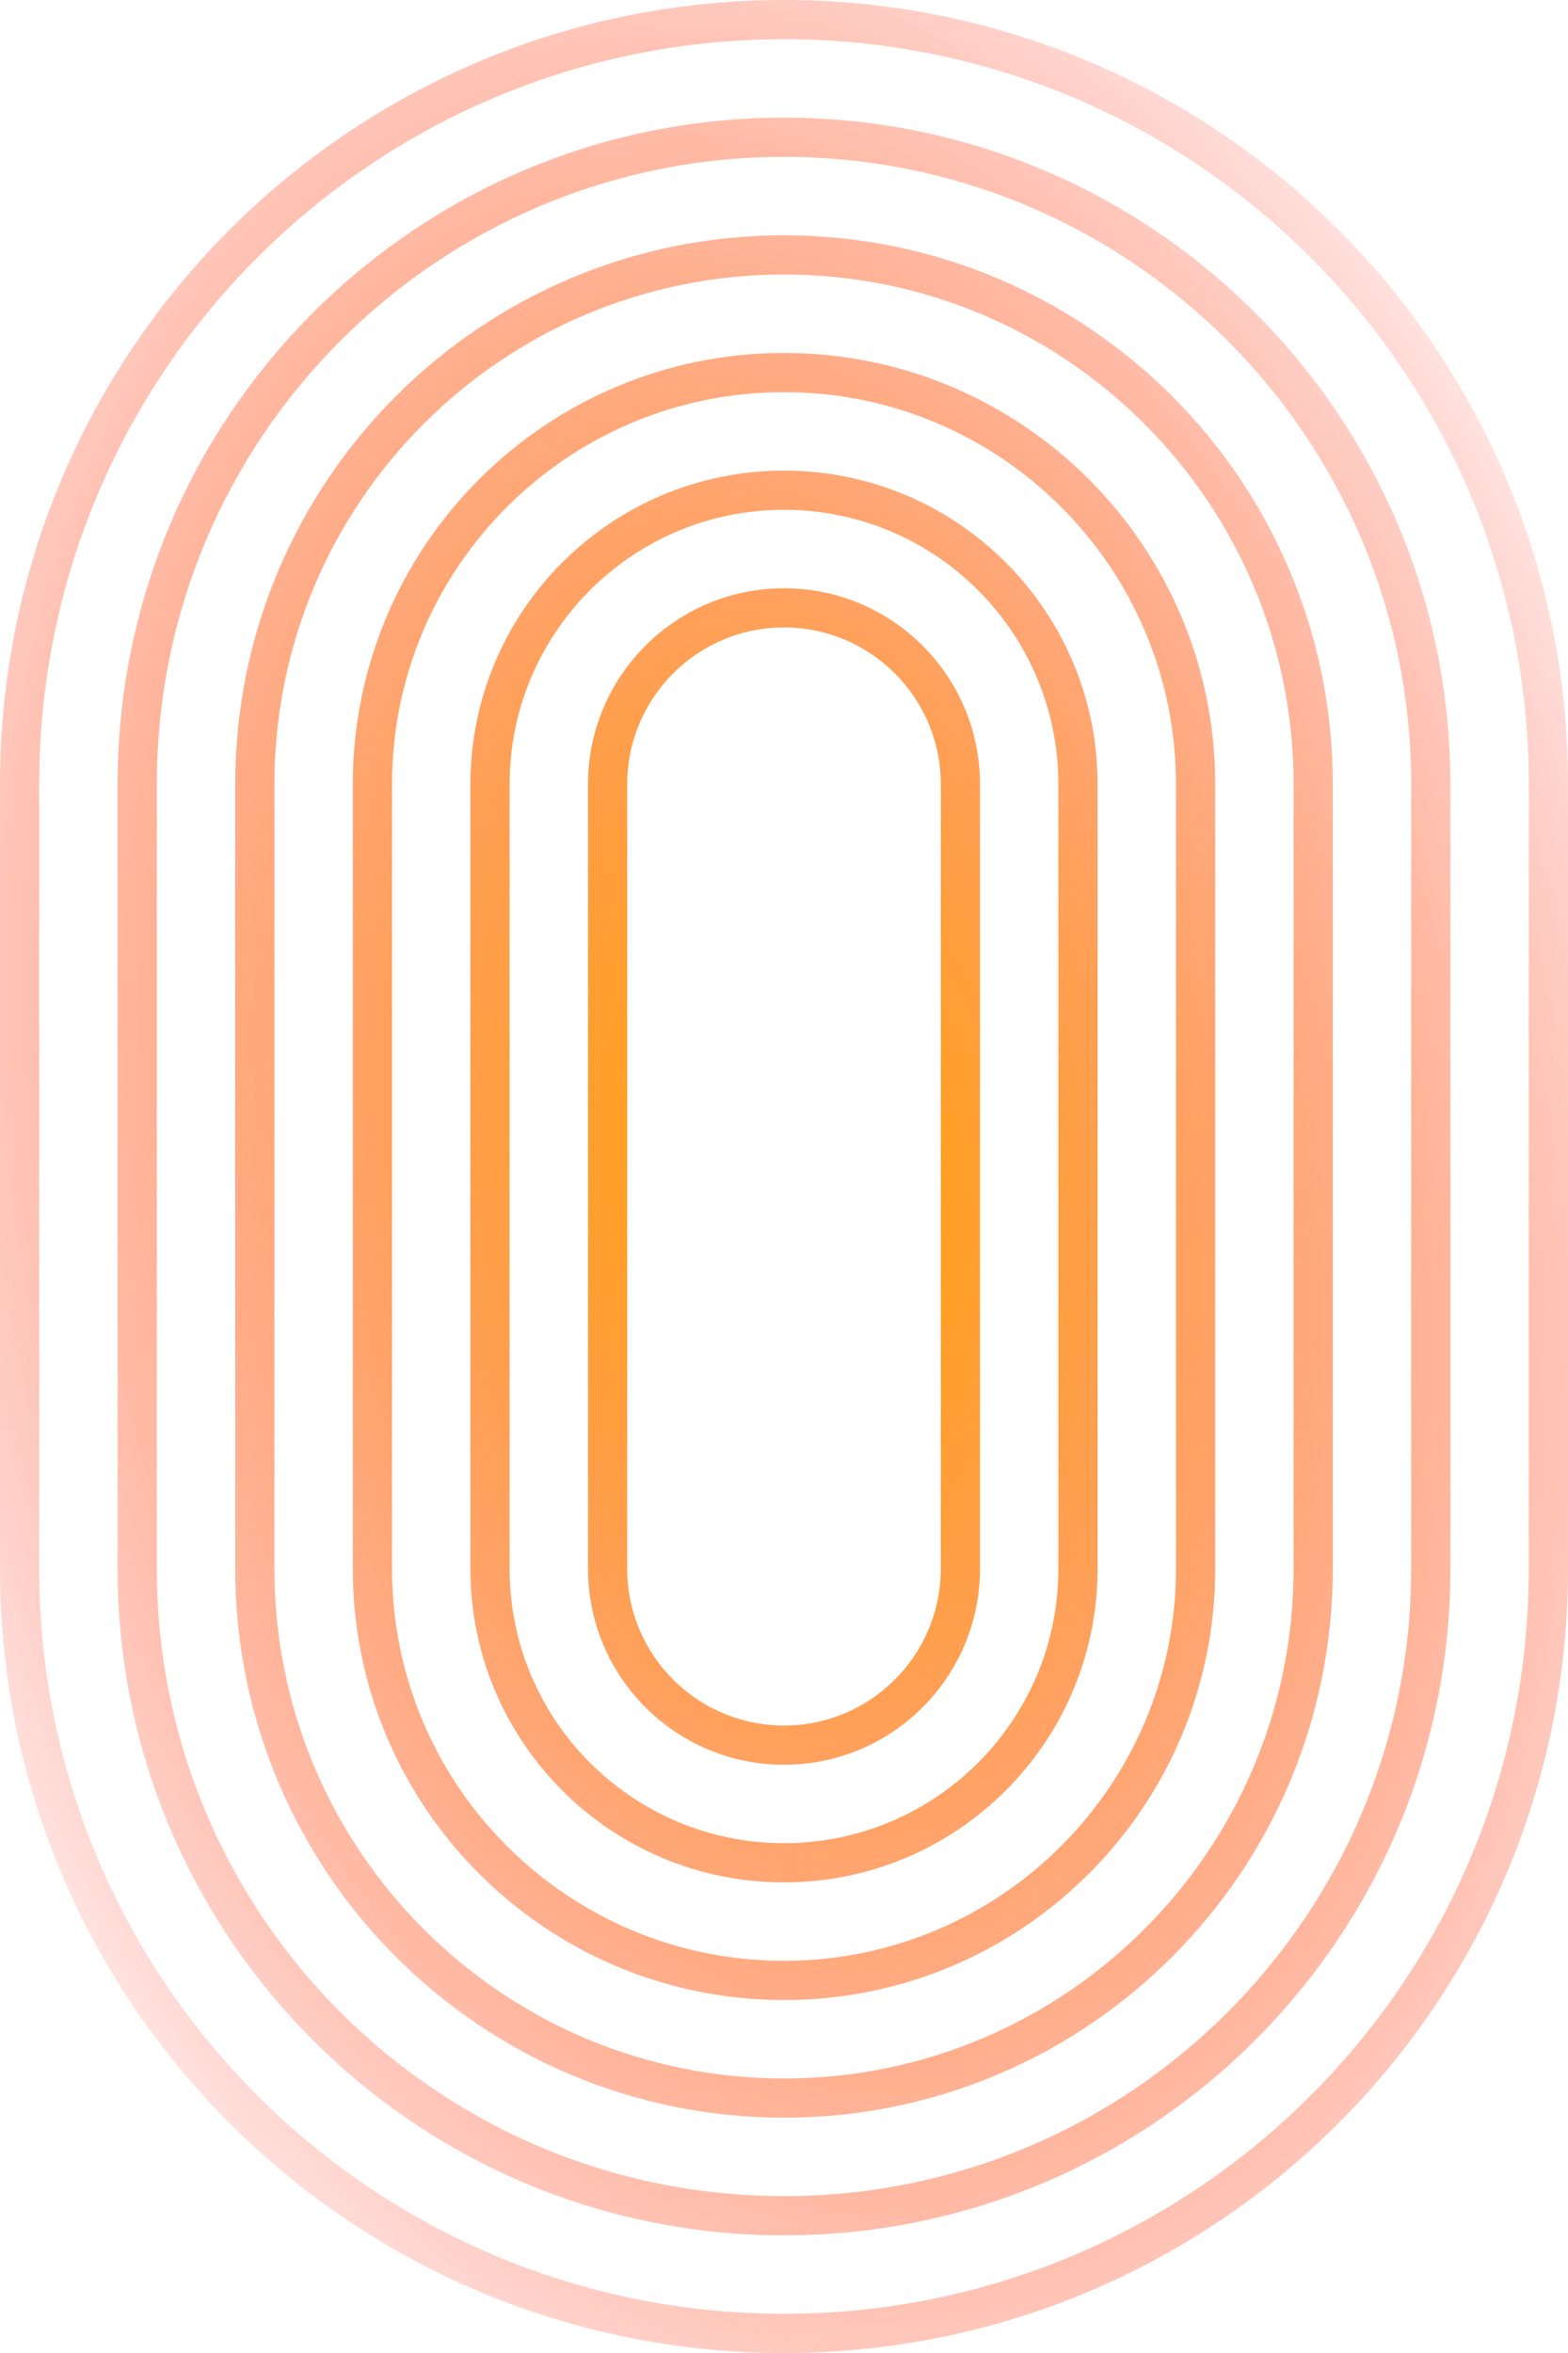 <?xml version="1.0" encoding="UTF-8" standalone="yes"?>
<svg width="48" height="72" viewBox="0 0 48 72" fill="none" xmlns="http://www.w3.org/2000/svg">
  <path fill-rule="evenodd" clip-rule="evenodd" d="M18 24C18 20.686 20.686 18 24 18C27.314 18 30 20.686 30 24V48C30 51.314 27.314 54 24 54C20.686 54 18 51.314 18 48V24ZM28.8 24V48C28.8 50.651 26.651 52.8 24 52.8C21.349 52.8 19.2 50.651 19.2 48V24C19.2 21.349 21.349 19.2 24 19.2C26.651 19.2 28.8 21.349 28.8 24Z" fill="url(#paint0_radial_500_7057)"/>
  <path fill-rule="evenodd" clip-rule="evenodd" d="M24 14.4C18.698 14.4 14.4 18.698 14.4 24V48C14.4 53.302 18.698 57.6 24 57.6C29.302 57.6 33.6 53.302 33.6 48V24C33.6 18.698 29.302 14.4 24 14.4ZM32.4 48V24C32.4 19.361 28.639 15.6 24 15.6C19.361 15.6 15.6 19.361 15.6 24V48C15.6 52.639 19.361 56.4 24 56.4C28.639 56.4 32.4 52.639 32.4 48Z" fill="url(#paint1_radial_500_7057)"/>
  <path fill-rule="evenodd" clip-rule="evenodd" d="M10.8 24C10.8 16.71 16.71 10.8 24 10.8C31.29 10.8 37.2 16.71 37.2 24V48C37.2 55.29 31.29 61.2 24 61.2C16.71 61.2 10.8 55.29 10.8 48V24ZM36 24V48C36 54.627 30.627 60 24 60C17.373 60 12 54.627 12 48V24C12 17.373 17.373 12 24 12C30.627 12 36 17.373 36 24Z" fill="url(#paint2_radial_500_7057)"/>
  <path fill-rule="evenodd" clip-rule="evenodd" d="M24 7.2C14.722 7.2 7.2 14.722 7.2 24V48C7.2 57.278 14.722 64.8 24 64.8C33.278 64.8 40.8 57.278 40.8 48V24C40.8 14.722 33.278 7.2 24 7.2ZM39.6 48V24C39.6 15.384 32.616 8.4 24 8.4C15.384 8.4 8.4 15.384 8.4 24V48C8.4 56.616 15.384 63.6 24 63.6C32.616 63.6 39.6 56.616 39.6 48Z" fill="url(#paint3_radial_500_7057)"/>
  <path fill-rule="evenodd" clip-rule="evenodd" d="M3.6 24C3.6 12.733 12.733 3.6 24 3.6C35.267 3.6 44.4 12.733 44.4 24V48C44.4 59.267 35.267 68.4 24 68.4C12.733 68.4 3.6 59.267 3.6 48V24ZM43.2 24V48C43.2 58.604 34.604 67.2 24 67.2C13.396 67.2 4.8 58.604 4.8 48V24C4.8 13.396 13.396 4.8 24 4.8C34.604 4.8 43.2 13.396 43.2 24Z" fill="url(#paint4_radial_500_7057)"/>
  <path fill-rule="evenodd" clip-rule="evenodd" d="M0 24C0 10.745 10.745 0 24 0C37.255 0 48 10.745 48 24V48C48 61.255 37.255 72 24 72C10.745 72 0 61.255 0 48V24ZM46.8 24V48C46.8 60.592 36.592 70.8 24 70.8C11.408 70.8 1.2 60.592 1.2 48V24C1.2 11.408 11.408 1.2 24 1.2C36.592 1.2 46.8 11.408 46.8 24Z" fill="url(#paint5_radial_500_7057)"/>
  <defs>
    <radialGradient id="paint0_radial_500_7057" cx="0" cy="0" r="1" gradientUnits="userSpaceOnUse" gradientTransform="translate(24 36) rotate(78.69) scale(48.951 32.634)">
      <stop stop-color="#FFA800"/>
      <stop offset="1" stop-color="#FF0000" stop-opacity="0"/>
    </radialGradient>
    <radialGradient id="paint1_radial_500_7057" cx="0" cy="0" r="1" gradientUnits="userSpaceOnUse" gradientTransform="translate(24 36) rotate(78.69) scale(48.951 32.634)">
      <stop stop-color="#FFA800"/>
      <stop offset="1" stop-color="#FF0000" stop-opacity="0"/>
    </radialGradient>
    <radialGradient id="paint2_radial_500_7057" cx="0" cy="0" r="1" gradientUnits="userSpaceOnUse" gradientTransform="translate(24 36) rotate(78.69) scale(48.951 32.634)">
      <stop stop-color="#FFA800"/>
      <stop offset="1" stop-color="#FF0000" stop-opacity="0"/>
    </radialGradient>
    <radialGradient id="paint3_radial_500_7057" cx="0" cy="0" r="1" gradientUnits="userSpaceOnUse" gradientTransform="translate(24 36) rotate(78.69) scale(48.951 32.634)">
      <stop stop-color="#FFA800"/>
      <stop offset="1" stop-color="#FF0000" stop-opacity="0"/>
    </radialGradient>
    <radialGradient id="paint4_radial_500_7057" cx="0" cy="0" r="1" gradientUnits="userSpaceOnUse" gradientTransform="translate(24 36) rotate(78.69) scale(48.951 32.634)">
      <stop stop-color="#FFA800"/>
      <stop offset="1" stop-color="#FF0000" stop-opacity="0"/>
    </radialGradient>
    <radialGradient id="paint5_radial_500_7057" cx="0" cy="0" r="1" gradientUnits="userSpaceOnUse" gradientTransform="translate(24 36) rotate(78.69) scale(48.951 32.634)">
      <stop stop-color="#FFA800"/>
      <stop offset="1" stop-color="#FF0000" stop-opacity="0"/>
    </radialGradient>
  </defs>
</svg>